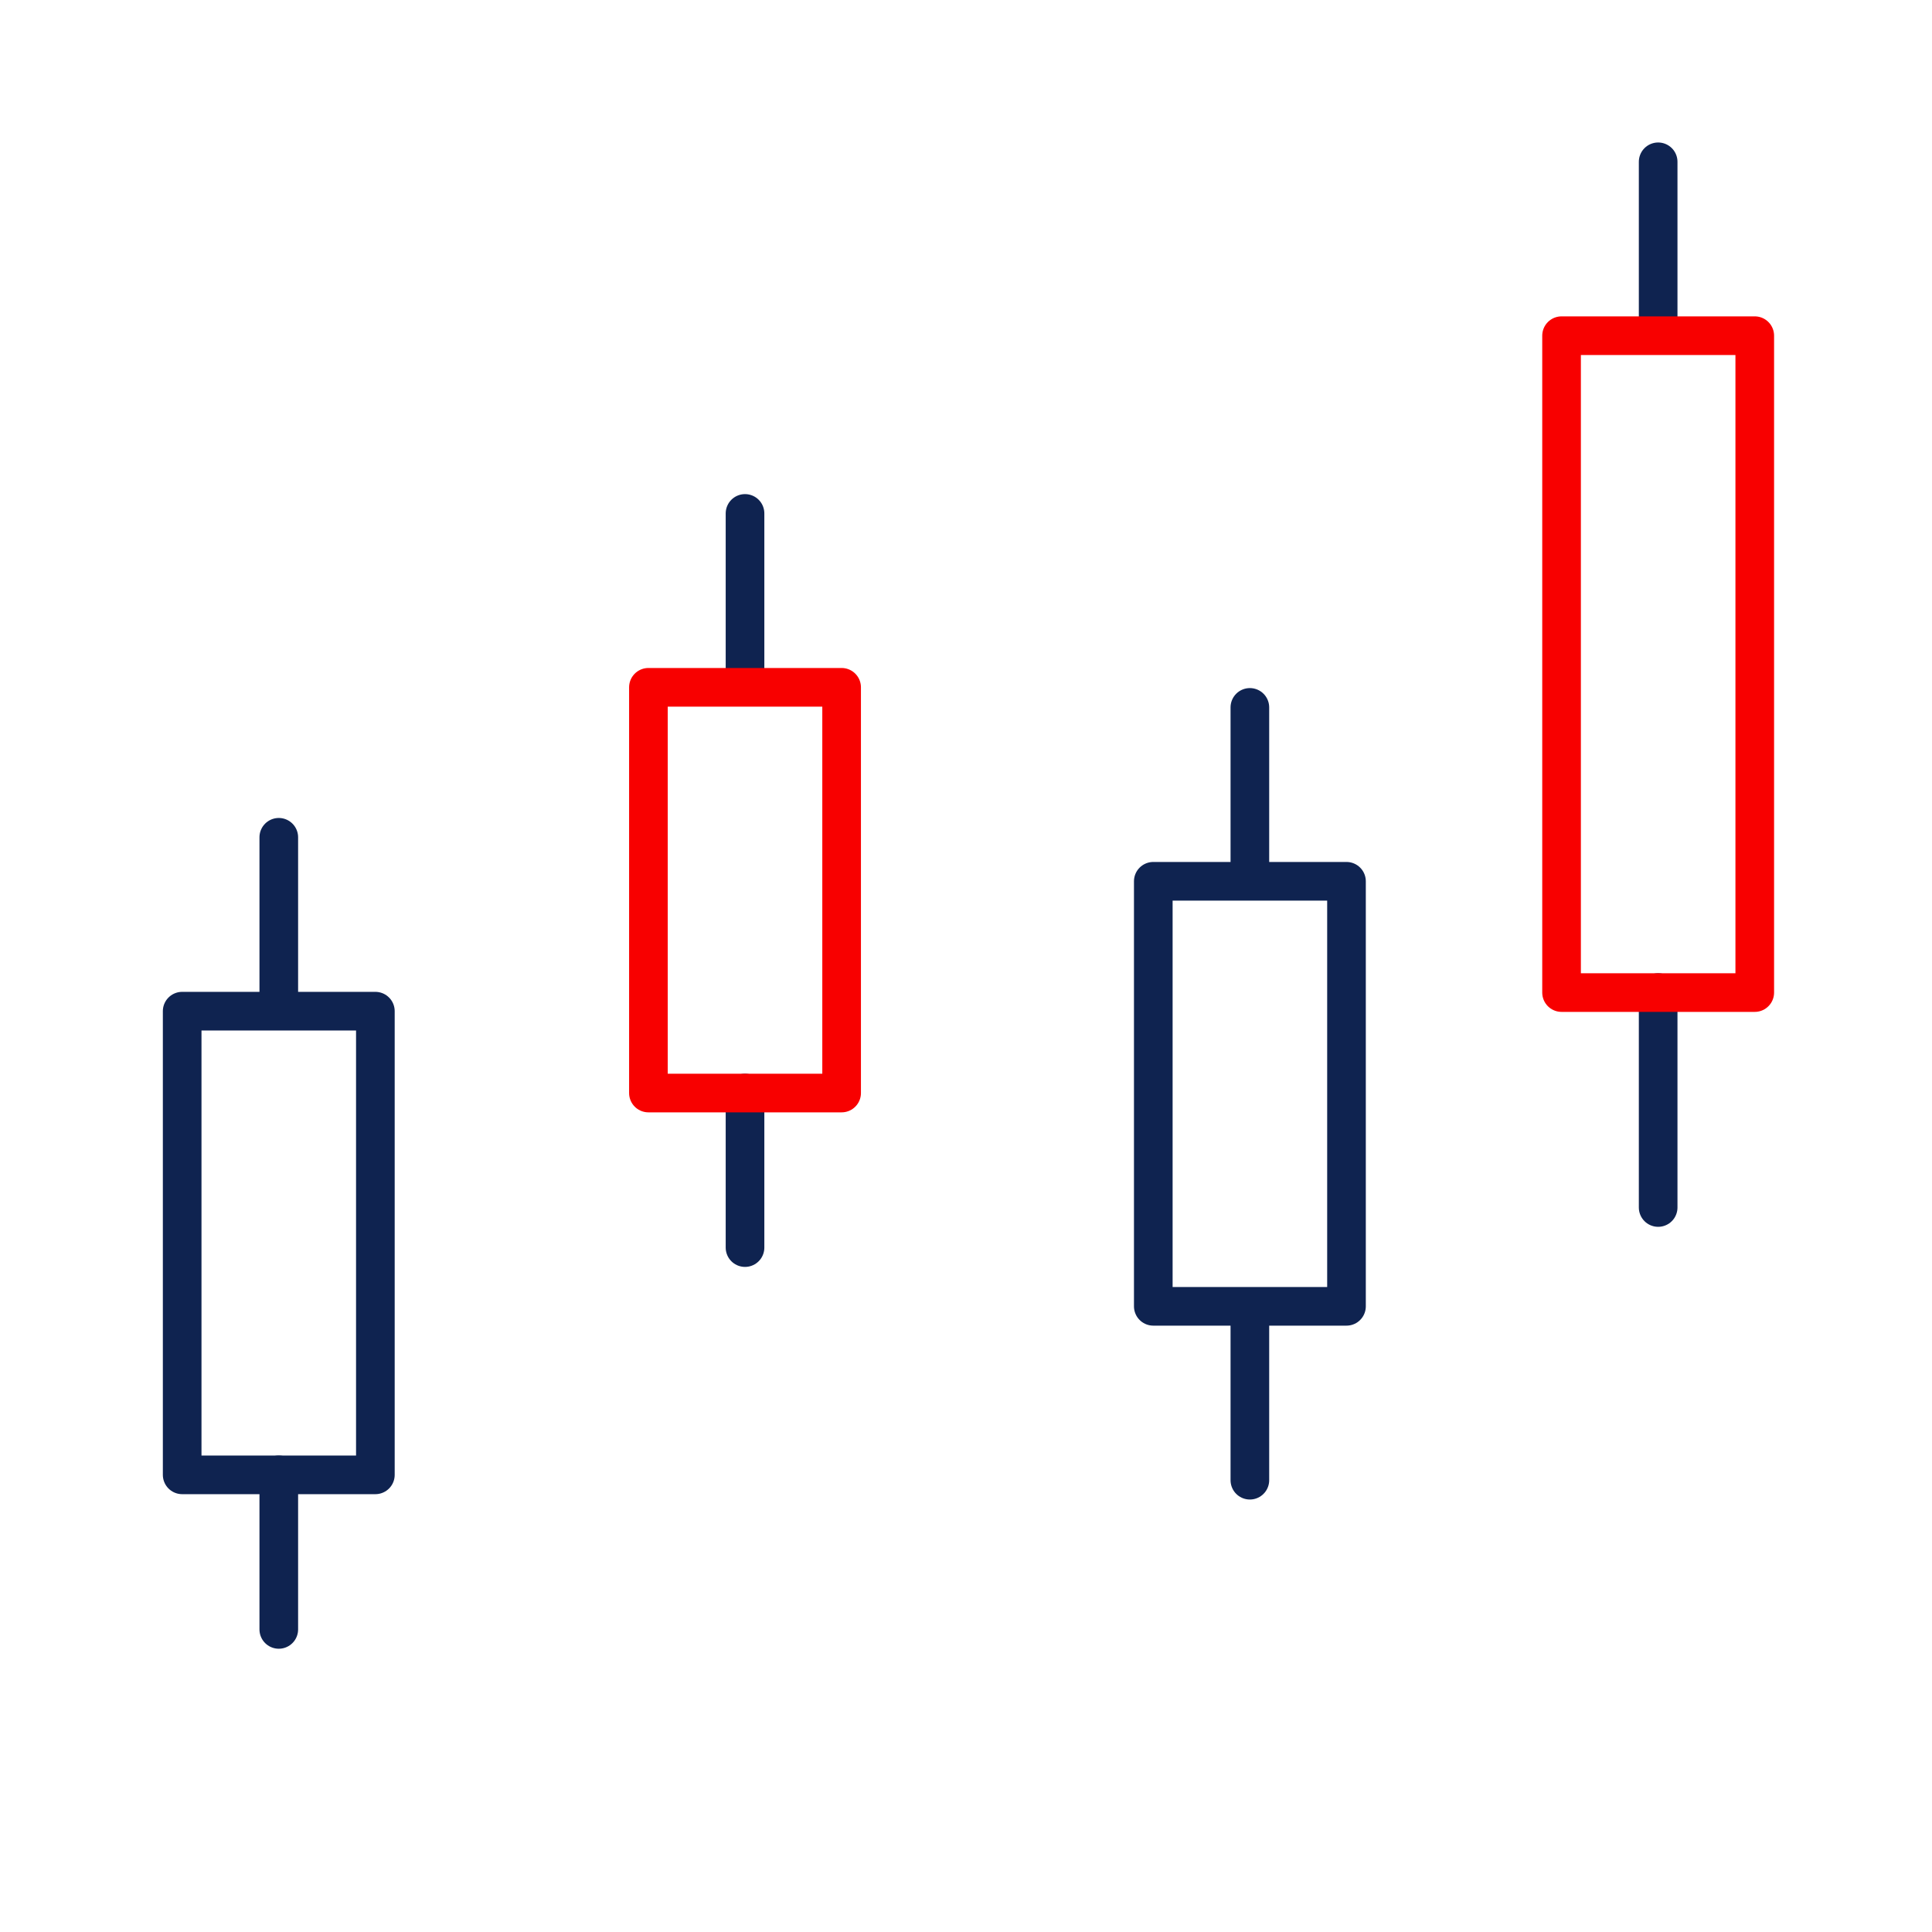 <svg id="コンポーネント_560_2" data-name="コンポーネント 560 – 2" xmlns="http://www.w3.org/2000/svg" width="100" height="100" viewBox="0 0 100 100">
  <rect id="長方形_34173" data-name="長方形 34173" width="10" height="24" transform="translate(9.429 52.338)" fill="none" stroke="#0f2350" stroke-linejoin="round" stroke-width="2"/>
  <line id="線_13075" data-name="線 13075" y2="8" transform="translate(14.43 43.338)" fill="none" stroke="#0f2350" stroke-linecap="round" stroke-linejoin="round" stroke-width="2"/>
  <line id="線_13076" data-name="線 13076" y2="8" transform="translate(14.43 76.338)" fill="none" stroke="#0f2350" stroke-linecap="round" stroke-linejoin="round" stroke-width="2"/>
  <line id="線_13077" data-name="線 13077" y2="8" transform="translate(38.562 26.575)" fill="none" stroke="#0f2350" stroke-linecap="round" stroke-linejoin="round" stroke-width="2"/>
  <line id="線_13078" data-name="線 13078" y2="8" transform="translate(38.562 56.575)" fill="none" stroke="#0f2350" stroke-linecap="round" stroke-linejoin="round" stroke-width="2"/>
  <rect id="長方形_34175" data-name="長方形 34175" width="10" height="22" transform="translate(59.694 45.615)" fill="none" stroke="#0f2350" stroke-linejoin="round" stroke-width="2"/>
  <line id="線_13079" data-name="線 13079" y2="8" transform="translate(64.693 36.615)" fill="none" stroke="#0f2350" stroke-linecap="round" stroke-linejoin="round" stroke-width="2"/>
  <line id="線_13080" data-name="線 13080" y2="8" transform="translate(64.693 68.615)" fill="none" stroke="#0f2350" stroke-linecap="round" stroke-linejoin="round" stroke-width="2"/>
  <line id="線_13081" data-name="線 13081" y2="8" transform="translate(85.826 8.375)" fill="none" stroke="#0f2350" stroke-linecap="round" stroke-linejoin="round" stroke-width="2"/>
  <line id="線_13082" data-name="線 13082" y2="11.125" transform="translate(85.826 51.375)" fill="none" stroke="#0f2350" stroke-linecap="round" stroke-linejoin="round" stroke-width="2"/>
  <rect id="長方形_34177" data-name="長方形 34177" width="100" height="100" fill="none"/>
  <rect id="長方形_34174" data-name="長方形 34174" width="10" height="21" transform="translate(33.562 35.575)" fill="none" stroke="#f80000" stroke-linejoin="round" stroke-width="2"/>
  <rect id="長方形_34176" data-name="長方形 34176" width="10" height="34" transform="translate(80.826 17.375)" fill="none" stroke="#f80000" stroke-linejoin="round" stroke-width="2"/>
</svg>
